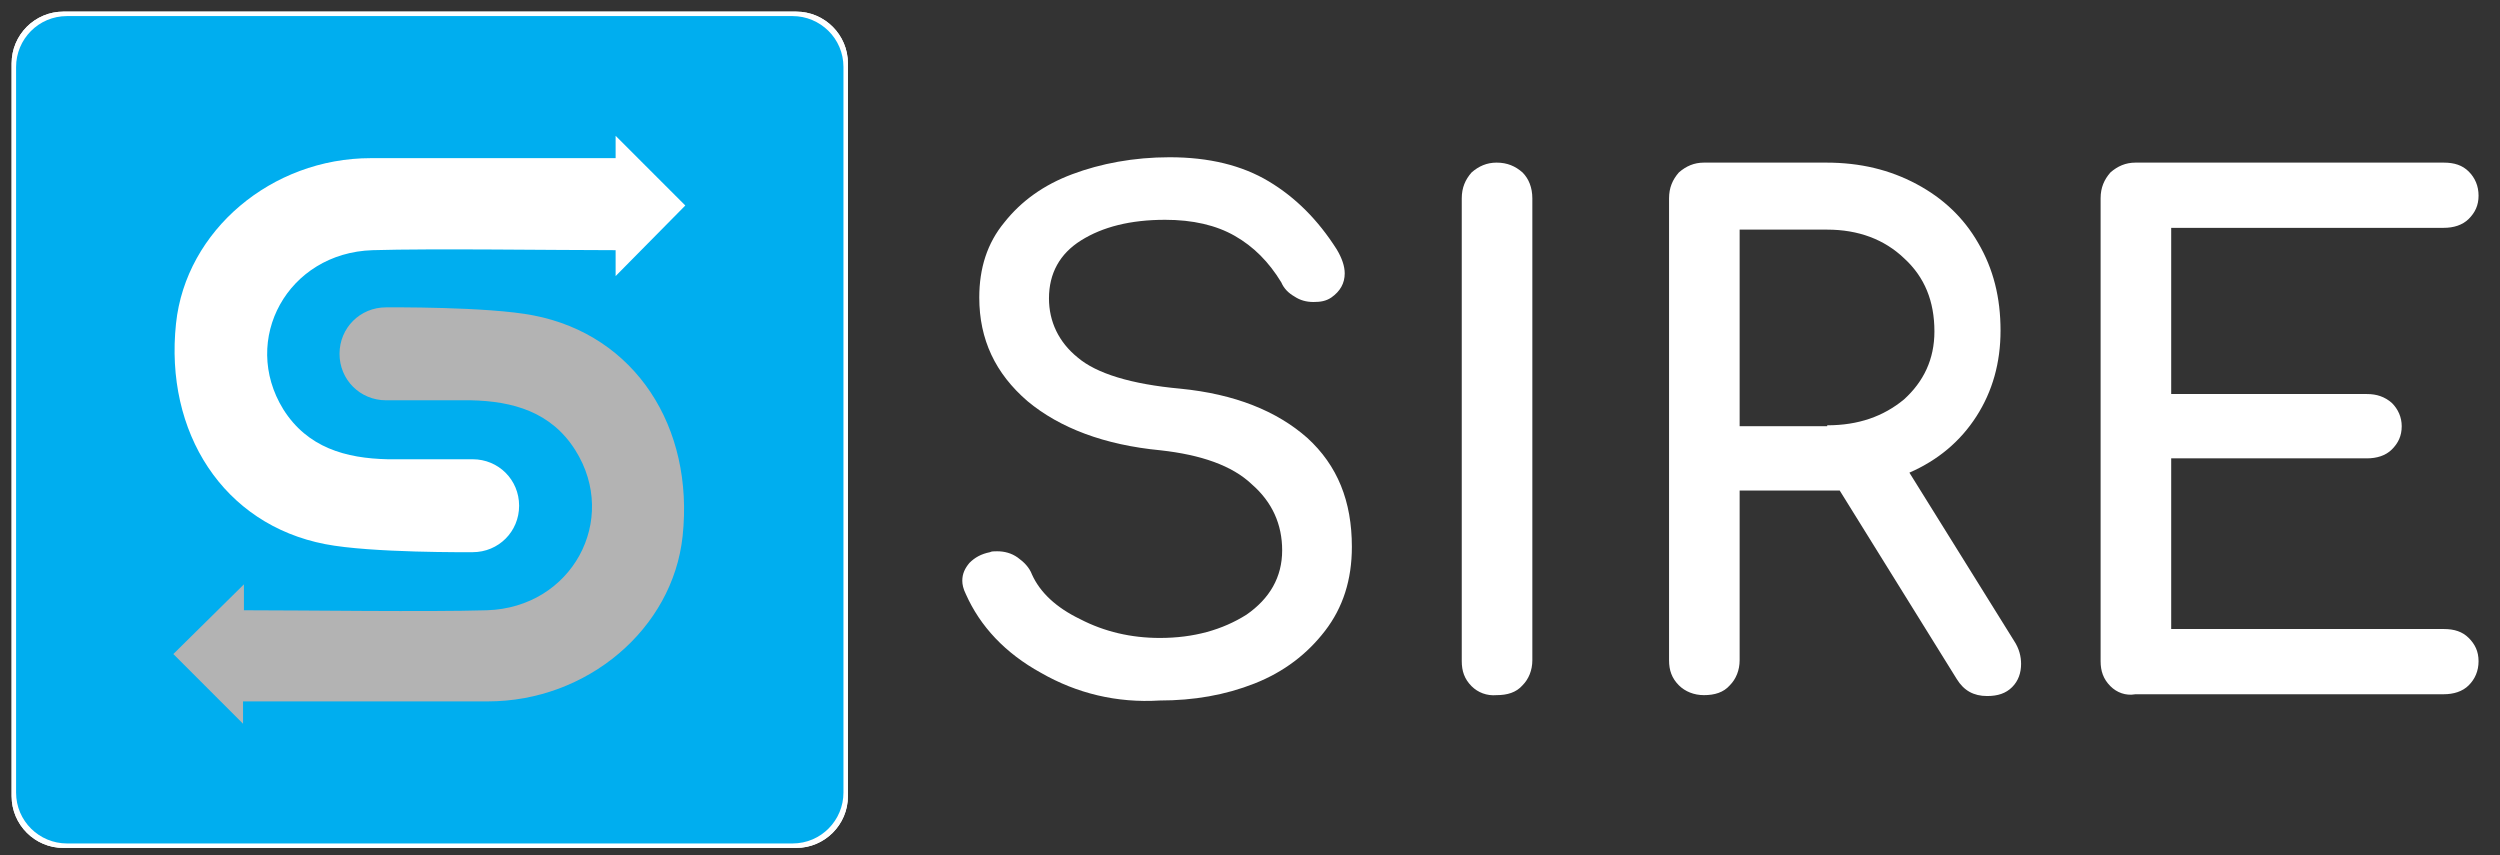 <svg xmlns="http://www.w3.org/2000/svg" xmlns:xlink="http://www.w3.org/1999/xlink" id="Livello_1" x="0px" y="0px" width="279.8px" height="95.7px" viewBox="0 0 279.8 95.7" xml:space="preserve"><rect x="0" y="0" width="279.8" height="95.7" fill="#333333" stroke="none"/><g>	<path fill="#FFFFFF" d="M116.5,75.3c-4-2.2-6.8-5.2-8.4-8.8c-0.3-0.6-0.4-1.1-0.4-1.5c0-0.8,0.3-1.4,0.8-2c0.6-0.6,1.3-1,2.3-1.2  c0.2-0.1,0.4-0.1,0.8-0.1c0.8,0,1.6,0.2,2.3,0.7c0.7,0.5,1.3,1.1,1.6,1.9c0.9,2,2.7,3.7,5.4,5c2.7,1.4,5.7,2.1,8.9,2.1  c3.8,0,7-0.9,9.7-2.6c2.6-1.8,4-4.2,4-7.2c0-2.9-1.1-5.4-3.4-7.4c-2.2-2.1-5.7-3.3-10.2-3.8c-6.3-0.6-11.3-2.5-14.9-5.5  c-3.6-3.1-5.4-6.9-5.4-11.6c0-3.3,0.9-6.1,2.8-8.4c1.9-2.4,4.4-4.2,7.6-5.4c3.2-1.2,6.9-1.9,10.9-1.9c4.4,0,8.1,0.9,11.1,2.7  c3,1.8,5.5,4.3,7.6,7.6c0.6,1,0.9,1.9,0.9,2.7c0,1.1-0.5,2-1.5,2.7c-0.6,0.4-1.2,0.5-2,0.5c-0.8,0-1.5-0.2-2.1-0.6  c-0.7-0.4-1.2-0.9-1.5-1.6c-1.4-2.3-3.1-4-5.2-5.2c-2.1-1.2-4.7-1.8-7.8-1.8c-3.9,0-7,0.8-9.4,2.3c-2.4,1.5-3.6,3.7-3.6,6.5  c0,2.6,1.1,4.9,3.2,6.6c2.1,1.8,6,3,11.5,3.5c6.1,0.6,10.8,2.5,14.2,5.5c3.4,3.1,5,7.1,5,12.2c0,3.7-1,6.8-3,9.4  c-2,2.6-4.6,4.6-7.9,5.9c-3.3,1.3-6.8,1.9-10.6,1.9C125,78.7,120.5,77.6,116.5,75.3z"></path>	<path fill="#FFFFFF" d="M164.7,76.8c-0.8-0.8-1.1-1.7-1.1-2.8V22.2c0-1.2,0.4-2.1,1.1-2.9c0.8-0.7,1.7-1.1,2.8-1.1  c1.2,0,2.1,0.4,2.9,1.1c0.7,0.7,1.1,1.7,1.1,2.9v51.7c0,1.1-0.4,2.1-1.1,2.8c-0.7,0.8-1.7,1.1-2.9,1.1  C166.4,77.9,165.4,77.5,164.7,76.8z"></path>	<path fill="#FFFFFF" d="M226.2,74.3c0,1-0.3,1.9-1,2.6c-0.7,0.7-1.6,1-2.8,1c-1.5,0-2.6-0.6-3.4-1.9l-13.1-21.1h-1.4h-9.8v19  c0,1.1-0.4,2.1-1.1,2.8c-0.7,0.8-1.7,1.1-2.9,1.1c-1.1,0-2.1-0.4-2.8-1.1c-0.8-0.8-1.1-1.7-1.1-2.8V22.2c0-1.2,0.4-2.1,1.1-2.9  c0.8-0.7,1.7-1.1,2.8-1.1h13.7c3.8,0,7.1,0.8,10.1,2.4c3,1.6,5.3,3.8,6.9,6.6c1.7,2.9,2.5,6.1,2.5,9.8c0,3.6-0.9,6.8-2.7,9.6  c-1.8,2.8-4.3,4.9-7.5,6.3l11.7,18.8C226,72.6,226.2,73.5,226.2,74.3z M204.5,47.6c3.5,0,6.3-1,8.6-2.9c2.2-2,3.4-4.5,3.4-7.6  c0-3.4-1.1-6.1-3.4-8.2c-2.2-2.1-5.1-3.2-8.6-3.2h-9.8v22H204.5z"></path>	<path fill="#FFFFFF" d="M236.2,76.8c-0.8-0.8-1.1-1.7-1.1-2.8V22.2c0-1.2,0.4-2.1,1.1-2.9c0.8-0.7,1.7-1.1,2.8-1.1h34.5  c1.2,0,2.1,0.3,2.8,1c0.7,0.7,1.1,1.6,1.1,2.7c0,1.1-0.4,1.9-1.1,2.6c-0.7,0.7-1.7,1-2.8,1H243v18.6h21.9c1.1,0,2,0.3,2.8,1  c0.7,0.7,1.1,1.6,1.1,2.6c0,1.1-0.4,1.9-1.1,2.6c-0.7,0.7-1.7,1-2.8,1H243v19.1h30.5c1.2,0,2.1,0.3,2.8,1c0.7,0.7,1.1,1.5,1.1,2.6  c0,1.1-0.4,2-1.1,2.7c-0.7,0.7-1.7,1-2.8,1H239C237.9,77.9,236.9,77.5,236.2,76.8z"></path></g><g>	<g>		<g>			<defs>				<path id="SVGID_1_" d="M7.1,1.3c-3.2,0-5.8,2.6-5.8,5.8v82c0,3.2,2.6,5.8,5.8,5.8h82c3.2,0,5.8-2.6,5.8-5.8v-82     c0-3.2-2.6-5.8-5.8-5.8H7.1z"></path>			</defs>			<use xlink:href="#SVGID_1_" fill="#FFFFFF"></use>			<clipPath id="SVGID_00000183971302148132616740000012745359285850484908_">				<use xlink:href="#SVGID_1_"></use>			</clipPath>							<rect x="1.3" y="1.3" clip-path="url(#SVGID_00000183971302148132616740000012745359285850484908_)" fill="#FFFFFF" width="93.6" height="93.6"></rect>		</g>		<g>			<defs>				<path id="SVGID_00000098913903717327862050000008849949930788037299_" d="M7.5,1.8c-3.2,0-5.7,2.6-5.7,5.7v81.2     c0,3.2,2.6,5.7,5.7,5.7h81.2c3.2,0,5.7-2.6,5.7-5.7V7.5c0-3.2-2.6-5.7-5.7-5.7H7.5z"></path>			</defs>			<use xlink:href="#SVGID_00000098913903717327862050000008849949930788037299_" fill="#FFFFFF"></use>			<clipPath id="SVGID_00000054963046548372569300000010690172662466154387_">				<use xlink:href="#SVGID_00000098913903717327862050000008849949930788037299_"></use>			</clipPath>							<rect x="1.7" y="1.8" clip-path="url(#SVGID_00000054963046548372569300000010690172662466154387_)" fill="#00AEEF" width="92.7" height="92.7"></rect>		</g>	</g>	<g>		<path fill="#FFFFFF" d="M76.7,23l-7.8-7.8v2.5c-7.1,0-20.7,0-27.4,0c-11.1,0-20.7,8.1-21.8,18.5C18.4,48.4,25,58.7,36.4,60.9   c5.1,1,16.3,0.9,16.5,0.9c2.9,0,5.2-2.3,5.2-5.2s-2.3-5.2-5.2-5.2c-0.1,0-6.5,0-9.5,0c-4.7-0.1-9-1.3-11.7-5.6   C26.9,38,32.2,28.3,41.7,28c6.7-0.2,20.4,0,27.2,0v2.9L76.7,23z"></path>		<path fill="#B3B3B3" d="M19.4,73.2l7.8,7.8v-2.5c7.1,0,20.7,0,27.4,0c11.1,0,20.7-8.1,21.8-18.5c1.3-12.2-5.3-22.5-16.7-24.7   c-5.1-1-16.3-0.9-16.5-0.9c-2.9,0-5.2,2.3-5.2,5.2c0,2.9,2.3,5.2,5.2,5.2c0.1,0,6.5,0,9.5,0c4.7,0.1,9,1.3,11.7,5.6   c4.9,7.8-0.4,17.6-9.9,17.9c-6.7,0.2-20.4,0-27.2,0v-2.9L19.4,73.2z"></path>	</g></g><g></g><g></g><g></g><g></g><g></g><g></g></svg>